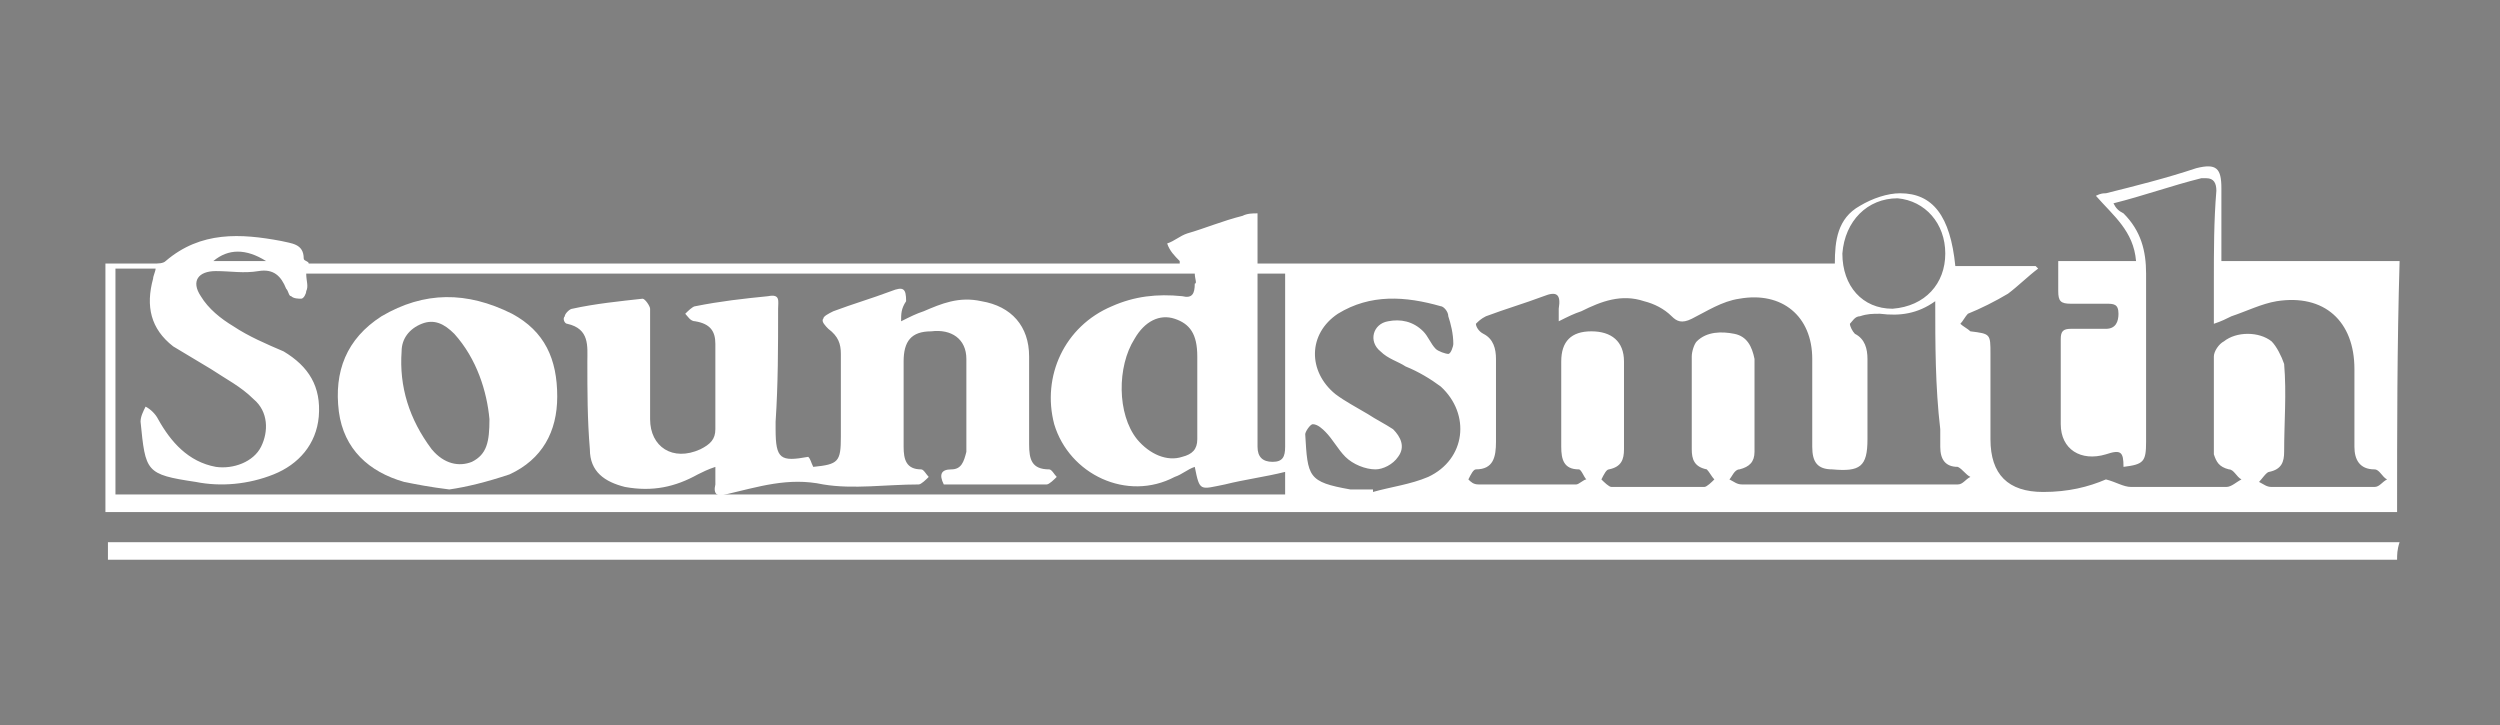 <?xml version="1.0" encoding="utf-8"?>
<!-- Generator: Adobe Illustrator 21.1.0, SVG Export Plug-In . SVG Version: 6.00 Build 0)  -->
<svg version="1.1" id="Calque_1" xmlns="http://www.w3.org/2000/svg" xmlns:xlink="http://www.w3.org/1999/xlink" x="0px" y="0px"
	 viewBox="0 0 99.6 28.9" style="enable-background:new 0 0 99.6 28.9;" xml:space="preserve">
<rect x="0" y="0" width="99.6" height="28.9" fill="#808080" stroke="none"/>
<style type="text/css">
	.st0{stroke:#FFFFFF;stroke-miterlimit:10;}
	.st1{fill:none;stroke:#FFFFFF;stroke-width:0.5;stroke-miterlimit:10;}
	.st2{fill:#FFFFFF;}
</style>
<rect x="-7.1" y="-65.5" class="st0" width="111.7" height="37.3"/>
<line class="st1" x1="74" y1="-19.7" x2="99.7" y2="-19.7"/>
<line class="st1" x1="-7.7" y1="-21.3" x2="18" y2="-21.3"/>
<g>
	<path d="M189-75.9c0-0.5,0-0.8,0-1.3c-0.7,0-1.4,0-2.1,0c-0.4,0-0.9,0-1.3,0c-0.3,0-0.5-0.1-0.5-0.4c0-0.1,0-0.2,0-0.3c0-1,0-1,1-1
		c1.6,0,3.2,0,4.8,0c0.1,0,0.3,0.2,0.3,0.3c0,1.4,0,2.7,0,4.1c0,0.1-0.2,0.3-0.3,0.3c-2.7,0-5.4,0-8.1,0c-0.6,0-1.1-0.4-1.1-1.1
		c-0.1-0.9,0-1.8,0-2.7c0-0.8,0-1.6,0-2.4c0-0.9,0.5-1.4,1.4-1.4c2,0,4.1,0,6.1,0c0.5,0,1.1,0,1.6,0c0.4,0,0.5,0.1,0.4,0.5
		c0,0.1,0,0.2,0,0.3c0,1,0,1-1,1c-1.9,0-3.9,0-5.8,0c-0.4,0-0.6,0.1-0.5,0.5c0,1.1,0,2.1,0,3.2c0,0.4,0.1,0.5,0.5,0.5
		C185.8-75.9,187.4-75.9,189-75.9z"/>
	<path d="M159.3-76.7c0-1.4,0-2.8,0-4.2c0-0.1,0-0.2,0-0.3c-0.1-0.6,0.2-0.7,0.7-0.7c0.5,0,0.9,0,1.5,0c0,0.6,0,1.2,0,1.8
		c0,1.8,0,3.5,0,5.3c0,0.5-0.2,0.6-0.6,0.6c-0.5,0-1,0-1.5,0c-0.2,0-0.5-0.1-0.6-0.3c-1.5-1.6-3-3.2-4.5-4.8c0,0-0.1,0-0.2-0.1
		c0,0.7,0,1.3,0,2c0,0.9,0,1.9,0,2.8c0,0.3-0.1,0.4-0.3,0.4c-0.5,0-1,0-1.5,0c-0.3,0-0.4-0.1-0.4-0.4c0-2.3,0-4.6,0-6.9
		c0-0.3,0.1-0.4,0.4-0.4c0.6,0,1.3,0,1.9,0c0.2,0,0.4,0.2,0.6,0.3c1.5,1.6,2.9,3.1,4.4,4.7C159.2-76.7,159.2-76.7,159.3-76.7z"/>
	<path d="M161.7-81.8c0.8,0,1.5,0,2.2,0c0.2,0,0.4,0.3,0.4,0.4c0.8,1.7,1.6,3.5,2.4,5.3c0.3-0.6,0.5-1.1,0.8-1.6
		c0.6-1.3,1.2-2.5,1.7-3.8c0.1-0.3,0.3-0.4,0.6-0.3c0.6,0,1.3,0,2,0c-0.3,0.8-0.7,1.5-1,2.2c-0.8,1.7-1.6,3.4-2.4,5.1
		c-0.1,0.2-0.3,0.3-0.5,0.3c-0.8,0-1.5,0-2.3,0c-0.2,0-0.4-0.2-0.5-0.3c-1.1-2.3-2.2-4.6-3.3-7C161.8-81.5,161.8-81.6,161.7-81.8z"
		/>
	<path d="M139-74c0-1,0-2,0-3c0-1.4,0-2.8,0-4.2c0-0.3,0.1-0.5,0.5-0.5c0.6,0,1.2,0,1.8,0c0,1.1,0,2.2,0,3.2c0,1.3,0,2.7,0,4
		c0,0.4,0,0.5-0.5,0.5C140.2-74,139.7-74,139-74z"/>
	<path d="M128.2-76.5c0-0.5-0.2-1-0.8-1.2c0.8-0.7,0.8-0.7,0.8-1.8c0-0.2,0-0.3,0-0.5c0-1.1-0.4-1.6-1.6-1.6c-2.5,0-5,0-7.5,0
		c-0.4,0-0.4,0.2-0.4,0.5c0,2,0,4.1,0,6.1c0,0.4,0,0.8,0,1.1c1.1,0,2.1,0,3.1,0c1.6,0,3.2,0,4.9,0c1,0,1.5-0.6,1.6-1.5
		C128.2-75.8,128.2-76.1,128.2-76.5z M120.7-79.4c0-0.2,0-0.5,0.3-0.5c1.6,0,3.3,0,4.9,0c0,0,0,0,0.1,0c0,0.4,0,0.7,0,1.1
		c-1.2,0-2.4,0-3.6,0c-0.5,0-0.9,0-1.4,0C120.5-78.7,120.8-79.1,120.7-79.4z M125.8-75.7c-1.6,0-3.1,0-4.7,0c-0.6,0-0.3-0.5-0.3-0.8
		c-0.1-0.3,0.1-0.4,0.4-0.4c1.3,0,2.6,0,3.9,0c0.3,0,0.6,0,1,0c0,0.3,0.1,0.6,0.1,0.9C126-75.9,125.9-75.7,125.8-75.7z"/>
	<path d="M201.4-80.6c0-0.8-0.5-1.3-1.4-1.3c-1.3,0-2.6,0-3.9,0c0,0,0,0,0,0c-1.2,0-2.4,0-3.6,0c-0.8,0-0.8,0-0.8,0.8
		c0,0.2,0,0.3,0,0.5c-0.1,0.4,0,0.7,0.5,0.5c0.1,0,0.2,0,0.3,0c2,0,4.1,0,6.1,0c0.3,0,0.7-0.1,0.6,0.4c0,0.4,0.2,0.9-0.5,0.9
		c-1.8,0-3.6,0-5.4,0c-0.9,0-1.4,0.4-1.4,1.4c0,0.7,0,1.4,0,2.1c0,0.7,0.6,1.2,1.3,1.2c2.6,0,5.2,0,7.8,0c0.3,0,0.5-0.1,0.5-0.5
		C201.4-76.7,201.4-78.6,201.4-80.6z M199.3-76c-1.2,0-2.3,0-3.4,0c-0.5,0-1,0-1.5,0c-0.3,0-0.4-0.1-0.4-0.4c0-0.2,0-0.3,0-0.5
		c0-0.3,0.1-0.4,0.4-0.4c1.5,0,3.1,0,4.6,0c0.1,0,0.3,0.2,0.3,0.3C199.3-76.6,199.3-76.4,199.3-76z"/>
	<path d="M180.6-75.9c-2,0-4,0-6,0c-0.8,0-0.9,0-0.8-0.9c0-0.1,0.2-0.4,0.4-0.4c2.2,0,4.3,0,6.5,0c0.3,0,0.4-0.1,0.4-0.4
		c0-1,0-2-0.1-3.1c0-0.8-0.5-1.2-1.3-1.2c-1.5,0-3,0-4.5,0c-0.8,0-1.6,0-2.3,0c-0.7,0.1-1.1,0.5-1.1,1.2c0,1.6,0,3.2,0,4.9
		c0,1.1,0.6,1.6,1.6,1.6c1,0,2,0,3.1,0c1.5,0,3.1,0,4.7,0c0-0.5,0-0.9,0-1.4C181.1-75.8,180.9-75.9,180.6-75.9z M173.8-79.8
		c0-0.1,0.2-0.2,0.4-0.2c1.2,0,2.5,0,3.7,0c0.3,0,0.7,0,1.1,0c0,0.4,0,0.8,0,1.2c-1.3,0-2.5,0-3.8,0c-0.2,0-0.4,0-0.6,0
		C173.8-78.8,173.6-79,173.8-79.8z"/>
	<path d="M137.6-77.8c0.8-0.8,0.8-0.9,0.8-2.1c0-0.1,0-0.1,0-0.2c0-1-0.5-1.5-1.6-1.5c-2.5,0-5.1,0-7.6,0c-0.5,0-0.5,0.2-0.5,0.6
		c0,2.2,0,4.3,0,6.5c0,0.2,0,0.4,0,0.6c0.7,0,1.4,0,2.1,0c0-0.9,0-1.7,0-2.5c0-0.4,0.1-0.5,0.5-0.5c0.6,0,1.3,0,1.9,0c1,0,2,0,3,0
		c0,0.2,0,0.4,0,0.6c0,0.7,0,1.4,0,2.1c0,0.1,0.2,0.3,0.3,0.4c0.5,0,1.1,0,1.6,0c0.1,0,0.3-0.2,0.3-0.4c0-0.6,0-1.2,0-1.8
		C138.5-76.9,138.3-77.4,137.6-77.8z M136.2-78.6c-0.5,0-0.9,0-1.4,0c-1.1,0-2.3,0-3.4,0c-0.5,0-0.6-0.2-0.5-0.6c0-0.2,0-0.4,0-0.6
		c1.8,0,3.6,0,5.3,0C136.2-79.5,136.2-79.1,136.2-78.6z"/>
	<path d="M151.3-80.5c0-0.7-0.6-1.3-1.3-1.3c-0.2,0-0.5,0-0.7,0c-2,0-4.1,0-6.1,0c-0.9,0-1.5,0.6-1.5,1.5c0,1.6,0,3.3,0.1,4.9
		c0,0.8,0.5,1.3,1.3,1.3c1.1,0,2.2,0,3.3,0c0,0,0,0,0,0c1.1,0,2.3,0,3.4,0c0.8,0,1.4-0.6,1.4-1.3C151.3-77.1,151.3-78.8,151.3-80.5z
		 M148.8-80c0.3,0,0.4,0.1,0.4,0.4c0,1.1,0,2.2,0,3.3c0,0.4-0.1,0.5-0.5,0.5c-1.4,0-2.8,0-4.3,0c-0.3,0-0.5,0-0.5-0.4
		c0-1.1,0-2.3,0-3.4c0-0.1,0-0.2,0.1-0.3"/>
</g>
<g>
	<polyline points="133.4,-53.5 133.3,-52.8 131.8,-52.8 131.2,-48.4 130.3,-48.4 130.9,-52.8 129.4,-52.8 129.5,-53.5 133.4,-53.5 	
		"/>
	<path d="M140.1-48.5l-0.9,0l-0.5-1.1c-0.2-0.3-0.3-0.5-0.3-0.6c-0.1-0.1-0.1-0.2-0.2-0.2c-0.1-0.1-0.1-0.1-0.2-0.1
		c-0.1,0-0.2,0-0.3,0l-0.3,0l-0.3,2.2l-0.9,0l0.7-5.1l1.3,0c0.3,0,0.6,0,0.8,0.1c0.2,0.1,0.4,0.2,0.5,0.3c0.1,0.1,0.2,0.3,0.3,0.4
		c0.1,0.2,0.1,0.3,0.1,0.5c0,0.3-0.1,0.6-0.3,0.8c-0.2,0.2-0.5,0.4-0.8,0.5l0,0c0.1,0.1,0.2,0.1,0.3,0.2c0.1,0.1,0.1,0.2,0.2,0.3
		L140.1-48.5 M139-52.1c0-0.2-0.1-0.4-0.2-0.5c-0.2-0.1-0.4-0.2-0.7-0.2l-0.5,0l-0.2,1.5l0.4,0c0.2,0,0.4,0,0.6-0.1
		c0.2-0.1,0.3-0.2,0.4-0.3C139-51.8,139-52,139-52.1z"/>
	<path d="M147.1-48.5l-0.8,0l-0.2-1.4l-1.6,0l-0.6,1.4l-0.9,0l2.3-5.1l0.9,0L147.1-48.5 M146-50.5l-0.3-2.2l0,0l-0.9,2.2L146-50.5z"
		/>
	<polyline points="155.7,-53.6 155,-48.5 154.3,-48.5 152,-52.1 152,-52.1 151.5,-48.5 150.7,-48.5 151.4,-53.6 152,-53.6 
		154.4,-50 154.4,-50 154.9,-53.6 155.7,-53.6 	"/>
	<path d="M162.2-52.6c-0.2-0.1-0.3-0.2-0.5-0.3c-0.2-0.1-0.4-0.1-0.5-0.1c-0.2,0-0.4,0.1-0.6,0.2c-0.1,0.1-0.2,0.3-0.2,0.5
		c0,0.1,0,0.2,0.1,0.3c0,0.1,0.1,0.2,0.2,0.2c0.1,0.1,0.2,0.2,0.4,0.3c0.1,0.1,0.3,0.2,0.4,0.3c0.1,0.1,0.2,0.2,0.3,0.3
		c0.1,0.1,0.2,0.3,0.3,0.4c0.1,0.1,0.1,0.3,0.1,0.5c0,0.3-0.1,0.5-0.2,0.7c-0.1,0.2-0.3,0.4-0.6,0.5c-0.2,0.1-0.5,0.2-0.8,0.2
		c-0.5,0-1-0.1-1.5-0.4l0.1-0.8c0.2,0.2,0.5,0.3,0.7,0.4c0.2,0.1,0.4,0.1,0.6,0.1c0.1,0,0.3,0,0.4-0.1c0.1,0,0.2-0.1,0.3-0.2
		c0.1-0.1,0.1-0.2,0.1-0.3c0-0.1,0-0.2-0.1-0.3c0-0.1-0.1-0.2-0.2-0.2c-0.1-0.1-0.2-0.1-0.3-0.2c-0.1-0.1-0.2-0.1-0.3-0.2
		c-0.3-0.2-0.5-0.4-0.6-0.5c-0.1-0.1-0.2-0.3-0.3-0.4c-0.1-0.2-0.1-0.3-0.1-0.5c0-0.3,0.1-0.5,0.2-0.7c0.1-0.2,0.4-0.4,0.6-0.5
		c0.3-0.1,0.6-0.2,0.9-0.2c0.2,0,0.4,0,0.6,0.1c0.2,0.1,0.4,0.1,0.6,0.2L162.2-52.6"/>
	<path d="M169.5-52.2c0,0.3-0.1,0.6-0.2,0.8c-0.1,0.2-0.3,0.4-0.6,0.6c-0.3,0.1-0.6,0.2-0.9,0.2l-0.7,0l-0.3,2l-0.9,0l0.7-5.1l1.2,0
		c0.2,0,0.4,0,0.6,0.1c0.2,0.1,0.4,0.1,0.5,0.2c0.2,0.1,0.3,0.3,0.4,0.5C169.5-52.7,169.5-52.4,169.5-52.2 M168.6-52.2
		c0-0.2,0-0.3-0.1-0.4c-0.1-0.1-0.2-0.2-0.3-0.3c-0.1-0.1-0.3-0.1-0.5-0.1l-0.3,0l-0.2,1.7l0.5,0c0.2,0,0.4,0,0.5-0.1
		c0.1-0.1,0.3-0.2,0.3-0.3C168.6-51.8,168.6-52,168.6-52.2z"/>
	<path d="M176-48.6l-0.8,0l-0.2-1.4l-1.6,0l-0.6,1.4l-0.9,0l2.3-5.1l0.9,0L176-48.6 M174.8-50.6l-0.3-2.2l0,0l-0.9,2.2L174.8-50.6z"
		/>
	<path d="M183.5-48.6l-0.9,0l-0.5-1.1c-0.2-0.3-0.3-0.5-0.3-0.6c-0.1-0.1-0.1-0.2-0.2-0.2c-0.1-0.1-0.1-0.1-0.2-0.1
		c-0.1,0-0.2,0-0.3,0l-0.3,0l-0.3,2.2l-0.9,0l0.7-5.1l1.3,0c0.3,0,0.6,0,0.8,0.1c0.2,0.1,0.4,0.2,0.5,0.3s0.2,0.3,0.3,0.4
		c0.1,0.2,0.1,0.3,0.1,0.5c0,0.3-0.1,0.6-0.3,0.8c-0.2,0.2-0.5,0.4-0.8,0.5l0,0c0.1,0.1,0.2,0.1,0.3,0.2c0.1,0.1,0.1,0.2,0.2,0.3
		L183.5-48.6 M182.4-52.3c0-0.2-0.1-0.4-0.2-0.5c-0.2-0.1-0.4-0.2-0.7-0.2l-0.5,0l-0.2,1.5l0.4,0c0.2,0,0.4,0,0.6-0.1
		c0.2-0.1,0.3-0.2,0.4-0.3C182.3-52,182.4-52.1,182.4-52.3z"/>
	<polyline points="190.6,-53.7 190.5,-53 188.5,-53 188.3,-51.6 190.1,-51.6 190,-50.9 188.2,-50.9 188,-49.4 190.5,-49.4 
		190.4,-48.7 187,-48.6 187.7,-53.7 190.6,-53.7 	"/>
	<polyline points="199,-53.8 198.3,-48.7 197.7,-48.7 195.3,-52.3 195.3,-52.3 194.8,-48.7 194,-48.7 194.7,-53.8 195.4,-53.8 
		197.7,-50.2 197.7,-50.2 198.2,-53.8 199,-53.8 	"/>
	<polyline points="206.2,-53.8 206.1,-53.1 204.6,-53.1 204,-48.7 203.1,-48.7 203.7,-53.1 202.2,-53.1 202.3,-53.8 206.2,-53.8 	
		"/>
</g>
<g>
	<path d="M-91.3-60.9l4.8,0l0.1,1.9l-0.3,0c-0.1-0.6-0.3-1.1-0.5-1.3c-0.3-0.2-0.6-0.3-1.1-0.3l-0.9,0c-0.1,0-0.2,0-0.2,0.1
		c0,0-0.1,0.1-0.1,0.2l0,1.9l0.5,0c0.3,0,0.5-0.1,0.7-0.3c0.2-0.2,0.3-0.4,0.3-0.8l0.3,0l0,2.4l-0.3,0c0-0.4-0.1-0.7-0.3-0.9
		c-0.2-0.2-0.4-0.3-0.7-0.3l-0.5,0l0,2.1c0,0.1,0,0.2,0.1,0.3c0.1,0,0.2,0.1,0.3,0.1l0.6,0l0,0.3l-2.8,0l0-0.3l0.6,0
		c0.1,0,0.2,0,0.3-0.1c0.1,0,0.1-0.1,0.1-0.2l0-4.3c0-0.1,0-0.2-0.1-0.2c-0.1,0-0.2-0.1-0.3-0.1l-0.6,0L-91.3-60.9z"/>
	<path d="M-86.1-60.9l3.1,0c0.6,0,1.1,0.1,1.4,0.4c0.3,0.2,0.5,0.6,0.5,1c0,0.2-0.1,0.4-0.2,0.6c-0.1,0.2-0.3,0.3-0.6,0.4
		c-0.2,0.1-0.6,0.2-1.1,0.2c0.4,0.1,0.6,0.2,0.8,0.3c0.1,0.1,0.3,0.2,0.3,0.4c0.1,0.1,0.2,0.4,0.3,0.9c0.1,0.3,0.2,0.5,0.3,0.7
		c0.1,0.1,0.1,0.1,0.2,0.1c0.1,0,0.2-0.1,0.2-0.2c0.1-0.1,0.1-0.3,0.1-0.6l0.3,0c-0.1,0.8-0.4,1.2-1,1.2c-0.2,0-0.4,0-0.5-0.1
		c-0.1-0.1-0.2-0.2-0.3-0.4c-0.1-0.1-0.1-0.5-0.2-1c0-0.3-0.1-0.6-0.2-0.7c-0.1-0.1-0.2-0.2-0.4-0.3c-0.2-0.1-0.4-0.1-0.7-0.1
		l-0.5,0l0,2.1c0,0.1,0,0.2,0.1,0.2c0.1,0,0.2,0.1,0.3,0.1l0.6,0l0,0.3l-2.7,0l0-0.3l0.6,0c0.1,0,0.2,0,0.3-0.1
		c0.1,0,0.1-0.1,0.1-0.2l0-4.3c0-0.1,0-0.2-0.1-0.2c-0.1,0-0.2-0.1-0.3-0.1l-0.6,0L-86.1-60.9z M-84.3-58.4l0.7,0
		c0.5,0,0.8-0.1,1.1-0.2c0.3-0.2,0.4-0.4,0.4-0.9c0-0.3-0.1-0.5-0.2-0.7c-0.1-0.2-0.2-0.3-0.4-0.3c-0.2-0.1-0.5-0.1-1-0.1
		c-0.3,0-0.5,0-0.6,0.1c-0.1,0-0.1,0.1-0.1,0.2L-84.3-58.4z"/>
	<path d="M-77.5-61l0.3,0l2.1,4.9c0.1,0.2,0.3,0.3,0.5,0.3l0.2,0l0,0.3l-2.4,0l0-0.3l0.2,0c0.2,0,0.4,0,0.5-0.1
		c0.1,0,0.1-0.1,0.1-0.2c0,0,0-0.1,0-0.1l-0.5-1.1l-2.3,0l-0.3,0.7c-0.1,0.2-0.1,0.3-0.1,0.4c0,0.1,0.1,0.2,0.2,0.3
		c0.1,0.1,0.3,0.1,0.5,0.1l0.2,0l0,0.3l-2.1,0l0-0.3c0.2,0,0.4,0,0.5-0.1c0.1-0.1,0.3-0.3,0.4-0.5L-77.5-61z M-77.7-60l-1.1,2.4
		l2.1,0L-77.7-60z"/>
	<path d="M-74.2-60.9l1.4,0l3.6,4.2l0-3.1c0-0.3-0.1-0.5-0.2-0.7c-0.1-0.1-0.4-0.2-0.6-0.2l0-0.3l2.1,0l0,0.3c-0.2,0-0.4,0-0.5,0.1
		c-0.1,0.1-0.2,0.2-0.3,0.3c-0.1,0.1-0.1,0.3-0.1,0.5l0,4.3l-0.4,0l-3.7-4.4l0,3.2c0,0.3,0.1,0.5,0.2,0.7c0.2,0.1,0.4,0.2,0.8,0.2
		l0,0.3l-2.3,0l0-0.3c0.3,0,0.5-0.1,0.7-0.3c0.2-0.2,0.2-0.4,0.2-0.6l0-3.6l-0.1-0.1c-0.1-0.1-0.2-0.2-0.3-0.2
		c-0.1,0-0.2-0.1-0.3-0.1l-0.3,0L-74.2-60.9z"/>
	<path d="M-63.1-60.4l0.3-0.5l0.3,0l0.1,2.2l-0.3,0c-0.2-0.6-0.4-1.1-0.7-1.3c-0.3-0.4-0.7-0.5-1.2-0.5c-0.5,0-0.9,0.2-1.2,0.6
		c-0.3,0.4-0.5,1.1-0.5,2c0,0.8,0.2,1.4,0.5,1.8c0.3,0.4,0.7,0.5,1.3,0.5c0.5,0,0.9-0.1,1.2-0.4c0.3-0.3,0.5-0.7,0.6-1.3l0.3,0
		c-0.1,0.6-0.3,1.1-0.7,1.5c-0.4,0.3-0.9,0.5-1.5,0.5c-0.5,0-0.9-0.1-1.4-0.3c-0.4-0.2-0.7-0.6-1-1c-0.2-0.4-0.4-0.9-0.4-1.4
		c0-0.5,0.1-1,0.4-1.5c0.3-0.5,0.6-0.8,1-1.1c0.4-0.2,0.8-0.4,1.3-0.4c0.3,0,0.5,0,0.7,0.1C-63.6-60.8-63.4-60.6-63.1-60.4z"/>
	<path d="M-58.8-61c0.5,0,1,0.1,1.4,0.4c0.4,0.2,0.8,0.6,1,1c0.2,0.4,0.4,0.9,0.4,1.4c0,0.5-0.1,1-0.4,1.5c-0.2,0.4-0.6,0.8-1,1
		c-0.4,0.2-0.9,0.4-1.4,0.4c-0.5,0-0.9-0.1-1.3-0.4c-0.4-0.2-0.7-0.6-1-1c-0.3-0.4-0.4-0.9-0.4-1.5c0-0.5,0.1-1,0.4-1.4
		c0.2-0.4,0.6-0.8,1-1C-59.7-60.9-59.2-61-58.8-61z M-58.7-60.7c-0.5,0-0.9,0.2-1.3,0.6c-0.3,0.4-0.5,1-0.5,1.9c0,1,0.2,1.6,0.5,2
		c0.3,0.4,0.7,0.6,1.2,0.6c0.3,0,0.6-0.1,0.9-0.3c0.3-0.2,0.5-0.4,0.6-0.8c0.2-0.4,0.2-0.8,0.2-1.4c0-0.6-0.1-1.1-0.2-1.5
		c-0.1-0.4-0.3-0.6-0.6-0.8C-58.1-60.6-58.4-60.7-58.7-60.7z"/>
	<path d="M-49.5-60.4l0.4-0.5l0.3,0l0,2l-0.3,0c-0.2-0.6-0.4-1-0.7-1.3c-0.3-0.3-0.7-0.4-1.1-0.4c-0.4,0-0.6,0.1-0.9,0.3
		c-0.2,0.2-0.3,0.4-0.3,0.7c0,0.2,0,0.3,0.1,0.5c0.1,0.1,0.2,0.2,0.4,0.3c0.2,0.1,0.5,0.2,1,0.3c0.7,0.1,1.1,0.3,1.4,0.4
		c0.3,0.1,0.5,0.3,0.6,0.5c0.1,0.2,0.2,0.4,0.2,0.7c0,0.5-0.2,0.9-0.5,1.2c-0.4,0.3-0.8,0.5-1.4,0.5c-0.6,0-1.1-0.2-1.6-0.5
		l-0.5,0.5l-0.3,0l0-2.1l0.3,0c0.1,0.6,0.4,1,0.7,1.4c0.4,0.3,0.8,0.5,1.3,0.5c0.4,0,0.7-0.1,1-0.3c0.2-0.2,0.4-0.5,0.4-0.8
		c0-0.2,0-0.3-0.1-0.5c-0.1-0.1-0.2-0.2-0.4-0.3c-0.2-0.1-0.6-0.2-1.2-0.3c-0.7-0.1-1.1-0.3-1.3-0.5c-0.3-0.2-0.5-0.6-0.5-1.1
		c0-0.5,0.2-0.9,0.5-1.2c0.3-0.3,0.8-0.5,1.3-0.5c0.2,0,0.5,0,0.7,0.1C-50-60.8-49.7-60.6-49.5-60.4z"/>
	<path d="M-47.6-60.9l4.7,0l0.1,1.8l-0.3,0c-0.1-0.6-0.3-1-0.5-1.2c-0.2-0.2-0.5-0.3-0.9-0.3l-1.2,0c-0.1,0-0.2,0-0.2,0.1
		c0,0-0.1,0.1-0.1,0.2l0,1.9l0.5,0c0.3,0,0.5-0.1,0.7-0.3c0.2-0.2,0.3-0.4,0.3-0.8l0.3,0l0,2.5l-0.3,0c0-0.4-0.1-0.7-0.3-0.9
		c-0.2-0.2-0.4-0.3-0.7-0.3l-0.5,0l0,2.1c0,0.1,0,0.1,0.1,0.2c0.1,0,0.2,0.1,0.3,0.1l0.9,0c1,0,1.6-0.6,1.7-1.7l0.3,0l-0.1,2l-4.9,0
		l0-0.3l0.4,0c0.2,0,0.3,0,0.3-0.1c0.1-0.1,0.1-0.1,0.1-0.2l0-4.3c0-0.1,0-0.2-0.1-0.2c-0.1,0-0.1-0.1-0.3-0.1l-0.5,0L-47.6-60.9z"
		/>
	<path d="M-42-60.8l3.1,0c0.6,0,1.1,0.1,1.4,0.4c0.3,0.2,0.5,0.6,0.5,1c0,0.2-0.1,0.4-0.2,0.6c-0.1,0.2-0.3,0.3-0.6,0.4
		c-0.2,0.1-0.6,0.2-1.1,0.2c0.4,0.1,0.6,0.2,0.8,0.3c0.1,0.1,0.3,0.2,0.3,0.4c0.1,0.1,0.2,0.4,0.3,0.9c0.1,0.3,0.2,0.5,0.3,0.7
		c0.1,0.1,0.1,0.1,0.2,0.1c0.1,0,0.2-0.1,0.2-0.2c0.1-0.1,0.1-0.3,0.1-0.6l0.3,0c-0.1,0.8-0.4,1.2-1,1.2c-0.2,0-0.4,0-0.5-0.1
		c-0.1-0.1-0.3-0.2-0.3-0.4c-0.1-0.1-0.1-0.5-0.2-1c0-0.3-0.1-0.6-0.2-0.7c-0.1-0.1-0.2-0.2-0.4-0.3c-0.2-0.1-0.4-0.1-0.7-0.1
		l-0.5,0l0,2.1c0,0.1,0,0.2,0.1,0.2c0.1,0,0.2,0.1,0.3,0.1l0.6,0l0,0.3l-2.7,0l0-0.3l0.6,0c0.1,0,0.2,0,0.3-0.1
		c0.1,0,0.1-0.1,0.1-0.2l0-4.3c0-0.1,0-0.2-0.1-0.2c-0.1,0-0.2-0.1-0.3-0.1l-0.6,0L-42-60.8z M-40.2-58.4l0.7,0
		c0.5,0,0.8-0.1,1.1-0.2c0.3-0.2,0.4-0.4,0.4-0.9c0-0.3,0-0.5-0.1-0.7c-0.1-0.2-0.2-0.3-0.4-0.3c-0.2-0.1-0.5-0.1-1-0.1
		c-0.3,0-0.5,0-0.6,0.1c-0.1,0-0.1,0.1-0.1,0.2L-40.2-58.4z"/>
	<path d="M-35.9-60.8l3.1,0c0.6,0,1.1,0.1,1.4,0.4c0.3,0.2,0.5,0.5,0.5,0.9c0,0.3-0.1,0.6-0.3,0.8c-0.2,0.2-0.6,0.4-1,0.5
		c0.6,0.1,1,0.3,1.3,0.5c0.3,0.2,0.4,0.5,0.4,0.9c0,0.3-0.1,0.5-0.2,0.7c-0.2,0.2-0.4,0.4-0.8,0.5c-0.4,0.1-0.8,0.2-1.3,0.2l-3,0
		l0-0.3l0.5,0c0.1,0,0.3,0,0.3-0.1c0.1,0,0.1-0.1,0.1-0.1l0-4.3c0-0.1,0-0.2-0.1-0.2c-0.1-0.1-0.2-0.1-0.3-0.1l-0.5,0L-35.9-60.8z
		 M-34.2-58.4l1.1,0c0.3,0,0.6-0.1,0.8-0.3c0.2-0.2,0.3-0.5,0.3-0.9c0-0.3,0-0.5-0.1-0.6c-0.1-0.1-0.2-0.3-0.4-0.3
		c-0.2-0.1-0.5-0.1-1-0.1c-0.3,0-0.5,0-0.6,0.1c-0.1,0-0.1,0.1-0.1,0.2L-34.2-58.4z M-34.2-58.1l0,2.1c0,0.1,0,0.2,0.1,0.2
		c0.1,0,0.2,0.1,0.3,0.1l0.7,0c0.5,0,0.8-0.1,1-0.3c0.2-0.2,0.3-0.5,0.3-0.9c0-0.4-0.1-0.7-0.4-0.9c-0.2-0.2-0.6-0.3-1-0.3
		L-34.2-58.1z"/>
	<path d="M-30.1-60.8l2.7,0l0,0.3l-0.7,0c-0.1,0-0.2,0-0.2,0.1c0,0.1-0.1,0.1-0.1,0.2l0,4.2c0,0.1,0,0.2,0.1,0.2
		c0.1,0,0.2,0.1,0.4,0.1l0.8,0c0.4,0,0.8-0.1,1.1-0.4c0.3-0.3,0.5-0.7,0.6-1.4l0.3,0l-0.1,2.1l-4.9,0l0-0.3l0.5,0
		c0.2,0,0.3,0,0.3-0.1c0.1-0.1,0.1-0.1,0.1-0.3l0-4.2c0-0.1,0-0.2-0.1-0.2c-0.1,0-0.1-0.1-0.2-0.1l-0.6,0L-30.1-60.8z"/>
	<path d="M-24.6-60.8l2.7,0l0,0.3l-0.5,0c-0.2,0-0.3,0-0.4,0.1c-0.1,0-0.1,0.1-0.1,0.3l0,4.1c0,0.2,0,0.3,0.1,0.3
		c0.1,0.1,0.2,0.1,0.3,0.1l0.5,0l0,0.3l-2.7,0l0-0.3l0.5,0c0.2,0,0.3,0,0.4-0.1c0.1,0,0.1-0.2,0.1-0.3l0-4.1c0-0.2,0-0.3-0.1-0.3
		c-0.1-0.1-0.2-0.1-0.4-0.1l-0.5,0L-24.6-60.8z"/>
	<path d="M-21.3-60.8l1.4,0l3.6,4.2l0-3.1c0-0.3-0.1-0.5-0.2-0.7c-0.1-0.1-0.4-0.2-0.6-0.2l0-0.3l2.1,0l0,0.3c-0.2,0-0.4,0-0.5,0.1
		c-0.1,0.1-0.2,0.2-0.3,0.3c-0.1,0.1-0.1,0.3-0.1,0.5l0,4.3l-0.4,0l-3.7-4.4l0,3.2c0,0.3,0.1,0.5,0.2,0.7c0.2,0.1,0.4,0.2,0.8,0.2
		l0,0.3l-2.3,0l0-0.3c0.3,0,0.5-0.1,0.7-0.3c0.2-0.2,0.2-0.4,0.2-0.6l0-3.6l-0.1-0.1c-0.1-0.1-0.2-0.2-0.3-0.2
		c-0.1,0-0.2-0.1-0.3-0.1l-0.3,0L-21.3-60.8z"/>
</g>
<g>
	<path d="M-60-96c0.3-0.1,0.4-0.3,0.5-0.5c1.9-2.4,5.2-2.2,6.7,0.4c0.3,0.5,0.4,0.2,0.6-0.1c0.7-1,1.7-1.8,3-1.9
		c2.5-0.3,4.3,0.7,4.6,3.5c0.2,2.7,0,5.3,0.1,8c0,0.4-0.2,0.6-0.6,0.6c-0.2,0-0.4,0-0.5,0c-0.6,0.1-0.8-0.2-0.8-0.8
		c0-2.4,0.1-4.8-0.1-7.2c-0.1-1.6-0.9-2.6-2.2-2.8c-2-0.3-3.5,1-3.5,3.3c0,2.2,0,4.5,0,6.7c0,0.8,0,0.8-0.8,0.8c-1,0-1.1,0-1.1-0.8
		c0-2.1,0-4.2,0-6.3c0-0.6,0-1.3-0.2-1.9c-0.3-1.2-1.1-1.8-2.2-1.9c-1.6-0.1-2.6,0.4-3.1,1.6c-0.2,0.5-0.3,1.1-0.3,1.7
		c0,2.3,0,4.6,0,6.9c0,0.6-0.2,0.8-0.8,0.8c-1.1,0-1.1,0-1.1-0.8c0-3.5,0-7.1,0-10.6c0-0.6,0.2-0.8,0.8-0.8c0.2,0,0.4,0,0.7,0
		c0.4,0,0.5,0.2,0.5,0.5C-60-97.1-60-96.6-60-96z"/>
	<path d="M-65.8-91c0,2,0,4,0,6c0,0.9-0.2,1.9-0.5,2.7c-0.5,1.3-1.5,2.2-2.9,2.6c-0.3,0.1-0.5,0.1-0.8,0.1c-0.2,0-0.3-0.2-0.3-0.3
		c0-0.2,0.1-0.2,0.3-0.2c0.8-0.1,1.2-0.6,1.5-1.3c0.6-1.1,0.7-2.3,0.8-3.6c0-4.1,0-8.2,0-12.2c0-0.3-0.1-0.7,0.2-0.8
		c0.5-0.1,1-0.2,1.5,0c0.3,0.1,0.2,0.4,0.2,0.7C-65.8-95.2-65.8-93.1-65.8-91z"/>
	<path d="M-31.9-88.2c0.2,0.7-0.1,1.1-0.6,1.4c-2.7,1.4-6.5,0.9-8.2-1.3c-1.5-1.9-1.7-4.2-0.9-6.4c0.8-2.2,2.6-3.2,4.8-3.5
		c1.5-0.2,3-0.1,4.4,0.5c0.6,0.2,0.8,0.5,0.4,1c-0.1,0.1-0.1,0.3-0.2,0.4c-0.1,0.3-0.2,0.4-0.5,0.1c-2-2.4-5.9-1.7-6.9,1.6
		c-0.5,1.6-0.5,3.3,0.2,4.8c1.2,2.8,4.3,3.6,6.8,1.8C-32.4-87.8-32.2-88-31.9-88.2z"/>
	<path d="M-28.8-90.8c-0.7,0-1.2-0.5-1.2-1.2c0-0.7,0.6-1.2,1.2-1.2c0.6,0,1.2,0.6,1.2,1.2C-27.5-91.4-28.1-90.8-28.8-90.8z"/>
	<path d="M-73.4-90.8c-0.7,0-1.2-0.5-1.2-1.2c0-0.7,0.5-1.3,1.2-1.3c0.7,0,1.2,0.6,1.2,1.3C-72.2-91.4-72.7-90.8-73.4-90.8z"/>
	<path d="M-32.1-79.6c-0.7,0.6-1.6,0.6-2.3,0.1c-0.6-0.5-0.8-1.7-0.4-2.4c0.4-0.7,1.2-1,2-0.7c0.5,0.2,1,0.8,1,1.4
		c0,0.3-0.2,0.3-0.4,0.3c-0.6,0-1.1,0-1.7,0c-0.4,0-0.5,0.2-0.4,0.6c0.2,0.8,0.9,1.2,1.7,1C-32.5-79.4-32.3-79.6-32.1-79.6z
		 M-33.4-81.1c0.3-0.1,0.8,0.2,0.9-0.2c0.1-0.3,0-0.7-0.4-1c-0.3-0.3-0.7-0.3-1.1,0c-0.3,0.2-0.6,0.6-0.5,1c0.1,0.4,0.6,0.1,0.9,0.2
		C-33.5-81.1-33.4-81.1-33.4-81.1z"/>
	<path d="M-40.3-79.5c-0.7,0.6-1.7,0.6-2.3,0.1c-0.6-0.5-0.8-1.7-0.3-2.5c0.4-0.6,1.2-0.9,1.9-0.6c0.3,0.1,0.5,0.3,0.7,0.6
		c0.2,0.3,0.3,0.6,0.2,0.9c-0.1,0.3-0.5,0.1-0.8,0.1c-0.4,0-0.9,0-1.3,0c-0.5,0-0.5,0.2-0.4,0.6c0.2,0.8,1,1.2,1.8,0.9
		C-40.7-79.5-40.6-79.6-40.3-79.5z M-41.6-81.1c0.3-0.1,0.7,0.2,0.9-0.2c0.1-0.3,0-0.6-0.2-0.9c-0.3-0.3-0.7-0.4-1.1-0.2
		c-0.4,0.2-0.7,0.6-0.6,1.1c0.1,0.4,0.6,0.1,0.8,0.2C-41.7-81.1-41.7-81.1-41.6-81.1z"/>
	<path d="M-47-82c0-0.7,0-1.4,0-2.2c0-0.2-0.1-0.5,0.3-0.5c0.3,0,0.2,0.3,0.2,0.4c0,1.5,0,3,0,4.5c0,0.2,0.1,0.4-0.2,0.4
		c-0.3,0-0.3-0.2-0.3-0.4C-47-80.4-47-81.2-47-82C-47-82-47-82-47-82z"/>
	<path d="M-54.6-81.9c0,0.8,0,1.5,0,2.3c0,0.2,0.1,0.4-0.3,0.4c-0.3,0-0.2-0.2-0.2-0.4c0-1.5,0-3.1,0-4.6c0-0.2,0-0.4,0.2-0.4
		c0.3,0,0.2,0.3,0.2,0.4C-54.6-83.4-54.6-82.7-54.6-81.9z"/>
	<path d="M-48-82.5c-0.3,0.1-0.7,0.1-0.6,0.5c0.2,0.9-0.5,2,0.5,2.8c-0.6,0.2-1,0-1-0.7c0-0.7,0.1-1.4,0-2c-0.1-0.4-0.1-0.8,0-1.2
		c0.1-0.2,0.1-0.3,0.3-0.3c0.3,0,0.2,0.2,0.2,0.4C-48.7-82.6-48.4-82.5-48-82.5z"/>
	<path d="M-51.1-79.7c-0.2,0.7-0.7,0.7-1.2,0.7c-0.5,0-0.9-0.3-0.9-0.9c-0.1-0.8,0-1.5,0-2.3c0-0.2,0-0.3,0.2-0.3
		c0.2,0,0.2,0.2,0.2,0.3c0,0.6,0,1.2,0,1.8c0,0.4,0.1,0.8,0.5,1C-51.8-79.3-51.4-79.4-51.1-79.7L-51.1-79.7z"/>
	<path d="M-38.6-82.1c0.3-0.2,0.4-0.4,0.7-0.5c0.1,0,0.3-0.1,0.4,0.1c0,0.1,0,0.4-0.3,0.4c-0.7,0-0.9,0.5-0.9,1.1c0,0.5,0,1,0,1.4
		c0,0.2,0.1,0.4-0.2,0.4c-0.3,0-0.3-0.3-0.3-0.4c0-0.8,0-1.6,0-2.4c0-0.2-0.1-0.4,0.2-0.5C-38.6-82.6-38.7-82.3-38.6-82.1z"/>
	<path d="M-46.1-82.3c0.4-0.4,0.8-0.4,1.2-0.3c0.5,0.1,0.7,0.5,0.7,0.9c0.1,0.7,0,1.5,0,2.2c0,0.2,0,0.3-0.3,0.3
		c-0.2,0-0.2-0.2-0.2-0.3c0-0.5,0-1,0-1.5C-44.7-82.1-45-82.4-46.1-82.3z"/>
	<path d="M-51-79.7c0.3-0.8,0.1-1.6,0.2-2.3c0-0.2-0.1-0.5,0.3-0.5c0.3,0,0.2,0.3,0.2,0.5c0,0.7,0,1.4,0,2.2c0,0.2,0.2,0.6-0.2,0.7
		C-51-79.1-50.8-79.6-51-79.7C-51.1-79.7-51-79.7-51-79.7z"/>
	<path d="M-36-80.8c0,0.4,0,0.9,0,1.3c0,0.2,0,0.3-0.2,0.3c-0.2,0-0.3-0.1-0.3-0.3c0-0.9,0-1.8,0-2.7c0-0.2,0-0.3,0.3-0.3
		c0.3,0,0.3,0.2,0.3,0.4C-36-81.7-36-81.3-36-80.8z"/>
	<path d="M-36-84c0,0.2-0.1,0.3-0.3,0.3c-0.2,0-0.3-0.1-0.3-0.3c0-0.2,0.1-0.3,0.3-0.3C-36.1-84.2-36-84.1-36-84z"/>
</g>
<g>
	<path class="st2" d="M95.5,20.4c-0.3,0-0.6,0-0.9,0c-29.9,0-59.7,0-89.6,0c-0.3,0-0.5,0-0.8,0c0-3.3,0-6.5,0-9.9c0.6,0,1.3,0,1.9,0
		c0.2,0,0.4,0,0.5-0.1C8,9.2,9.6,9.3,11.2,9.6c0.4,0.1,0.9,0.1,0.9,0.7c0,0.1,0.2,0.1,0.2,0.2c0.1,0,0.3,0,0.4,0
		c11.3,0,22.6,0,33.8,0c0.2,0,0.3,0,0.5,0c0-0.1,0-0.1,0-0.1c-0.2-0.2-0.4-0.4-0.5-0.7c0.3-0.1,0.5-0.3,0.8-0.4
		c0.7-0.2,1.4-0.5,2.2-0.7c0.2-0.1,0.4-0.1,0.6-0.1c0,0.7,0,1.3,0,2c7.7,0,15.3,0,23,0c0-0.9,0.1-1.8,1-2.3c0.5-0.3,1.1-0.5,1.6-0.5
		c1.3,0,2,0.9,2.2,2.9c0.5,0,1,0,1.6,0c0.5,0,1.1,0,1.6,0c0,0,0.1,0.1,0.1,0.1c-0.4,0.3-0.8,0.7-1.2,1c-0.5,0.3-1.1,0.6-1.6,0.8
		c-0.1,0.1-0.2,0.3-0.3,0.4c0.1,0.1,0.3,0.2,0.4,0.3c0.8,0.1,0.8,0.1,0.8,0.9c0,1.1,0,2.2,0,3.4c0,1.4,0.7,2.1,2.1,2.1
		c1,0,1.8-0.2,2.5-0.5c0.4,0.1,0.7,0.3,1,0.3c1.3,0,2.5,0,3.8,0c0.2,0,0.4-0.2,0.6-0.3c-0.2-0.1-0.3-0.4-0.5-0.4
		c-0.4-0.1-0.5-0.3-0.6-0.6c0-1.3,0-2.6,0-3.9c0-0.2,0.2-0.5,0.4-0.6c0.5-0.4,1.4-0.4,1.9,0c0.2,0.2,0.4,0.6,0.5,0.9
		c0.1,1.2,0,2.3,0,3.5c0,0.4-0.1,0.7-0.6,0.8c-0.1,0-0.3,0.3-0.4,0.4c0.2,0.1,0.3,0.2,0.5,0.2c1.4,0,2.7,0,4.1,0
		c0.2,0,0.3-0.2,0.5-0.3c-0.2-0.1-0.3-0.4-0.5-0.4c-0.6,0-0.8-0.4-0.8-0.9c0-1,0-2.1,0-3.1c0-1.9-1.2-3-3.1-2.7
		c-0.6,0.1-1.2,0.4-1.8,0.6c-0.2,0.1-0.4,0.2-0.7,0.3c0-0.6,0-1.1,0-1.7c0-1.2,0-2.4,0.1-3.6c0-0.3-0.1-0.5-0.4-0.5
		c-0.1,0-0.1,0-0.2,0c-1.2,0.3-2.3,0.7-3.5,1c0.1,0.2,0.2,0.3,0.4,0.4c0.7,0.7,0.9,1.5,0.9,2.4c0,2.2,0,4.5,0,6.7
		c0,0.8-0.1,0.9-0.9,1c0-0.6-0.1-0.7-0.7-0.5c-1,0.3-1.8-0.2-1.8-1.2c0-1.1,0-2.2,0-3.4c0-0.3,0.1-0.4,0.4-0.4c0.5,0,1,0,1.4,0
		c0.4,0,0.5-0.3,0.5-0.6c0-0.4-0.2-0.4-0.5-0.4c-0.5,0-0.9,0-1.4,0c-0.4,0-0.5-0.1-0.5-0.5c0-0.4,0-0.8,0-1.2c1,0,2,0,3.1,0
		c-0.1-1.2-0.9-1.8-1.6-2.6c0.2-0.1,0.3-0.1,0.4-0.1c1.2-0.3,2.4-0.6,3.6-1c0.8-0.2,1,0,1,0.8c0,0.9,0,1.9,0,2.9c2.4,0,4.7,0,7.1,0
		C95.5,13.8,95.5,17.1,95.5,20.4z M47.6,10.9c-11.8,0-23.6,0-35.4,0c0,0.3,0.1,0.5,0,0.7c0,0.1-0.1,0.3-0.2,0.3
		c-0.1,0-0.3,0-0.4-0.1c-0.1,0-0.1-0.2-0.2-0.3c-0.2-0.5-0.5-0.8-1.1-0.7c-0.6,0.1-1.1,0-1.7,0c-0.7,0-1,0.4-0.6,1
		c0.3,0.5,0.8,0.9,1.3,1.2c0.6,0.4,1.3,0.7,2,1c1,0.6,1.5,1.4,1.4,2.6c-0.1,1.1-0.8,1.9-1.8,2.3c-1,0.4-2.1,0.5-3.1,0.3
		c-2-0.3-2-0.4-2.2-2.4c0-0.2,0.1-0.4,0.2-0.6c0.2,0.1,0.4,0.3,0.5,0.5c0.5,0.9,1.2,1.7,2.3,1.9c0.7,0.1,1.5-0.2,1.8-0.8
		c0.3-0.6,0.3-1.4-0.3-1.9c-0.5-0.5-1.1-0.8-1.7-1.2c-0.5-0.3-1-0.6-1.5-0.9c-0.9-0.7-1.1-1.6-0.8-2.7c0-0.1,0.1-0.3,0.1-0.4
		c-0.5,0-1.1,0-1.6,0c0,3,0,6,0,9c15.6,0,31.1,0,46.6,0c0-0.3,0-0.6,0-0.9c-0.8,0.2-1.6,0.3-2.4,0.5c-1,0.2-1,0.3-1.2-0.7
		c-0.3,0.1-0.5,0.3-0.8,0.4c-1.9,1-4.2-0.1-4.8-2.1c-0.5-1.9,0.4-3.9,2.3-4.7c0.9-0.4,1.8-0.5,2.8-0.4c0.4,0.1,0.5-0.1,0.5-0.5
		C47.7,11.3,47.6,11.1,47.6,10.9z M77.1,12c-0.7,0.5-1.4,0.6-2.2,0.5c-0.3,0-0.5,0-0.8,0.1c-0.2,0-0.3,0.2-0.4,0.3
		c0,0.1,0.1,0.3,0.2,0.4c0.4,0.2,0.5,0.6,0.5,1c0,1.1,0,2.1,0,3.2c0,1.1-0.3,1.3-1.4,1.2c-0.6,0-0.8-0.3-0.8-0.9c0-1.2,0-2.3,0-3.5
		c0-1.7-1.2-2.7-2.9-2.4c-0.7,0.1-1.3,0.5-1.9,0.8c-0.4,0.2-0.6,0.1-0.8-0.1c-0.3-0.3-0.7-0.5-1.1-0.6c-0.9-0.3-1.7,0-2.5,0.4
		c-0.3,0.1-0.5,0.2-0.9,0.4c0-0.2,0-0.4,0-0.5c0.1-0.6-0.1-0.7-0.6-0.5c-0.8,0.3-1.5,0.5-2.3,0.8c-0.2,0.1-0.3,0.2-0.4,0.3
		c0,0.1,0.1,0.3,0.3,0.4c0.4,0.2,0.5,0.6,0.5,1c0,1.1,0,2.2,0,3.3c0,0.6-0.1,1.1-0.8,1.1c-0.1,0-0.2,0.2-0.3,0.4
		c0.1,0.1,0.2,0.2,0.4,0.2c1.3,0,2.6,0,3.9,0c0.1,0,0.3-0.2,0.4-0.2c-0.1-0.1-0.2-0.4-0.3-0.4c-0.6,0-0.7-0.4-0.7-0.9
		c0-1.1,0-2.2,0-3.4c0-0.8,0.4-1.2,1.2-1.2c0.8,0,1.3,0.4,1.3,1.2c0,1.2,0,2.3,0,3.5c0,0.4-0.1,0.7-0.6,0.8c-0.1,0-0.2,0.2-0.3,0.4
		c0.1,0.1,0.3,0.3,0.4,0.3c1.2,0,2.4,0,3.7,0c0.1,0,0.3-0.2,0.4-0.3c-0.1-0.1-0.2-0.3-0.3-0.4c-0.5-0.1-0.6-0.4-0.6-0.8
		c0-1.2,0-2.4,0-3.7c0-0.2,0.1-0.5,0.2-0.6c0.4-0.4,1-0.4,1.5-0.3c0.5,0.1,0.7,0.5,0.8,1c0,1.2,0,2.4,0,3.7c0,0.4-0.2,0.6-0.6,0.7
		c-0.2,0-0.3,0.3-0.4,0.4c0.2,0.1,0.3,0.2,0.5,0.2c2.9,0,5.7,0,8.6,0c0.2,0,0.3-0.2,0.5-0.3c-0.2-0.1-0.3-0.3-0.5-0.4
		c-0.5,0-0.7-0.3-0.7-0.8c0-0.2,0-0.5,0-0.7C77.1,15.4,77.1,13.7,77.1,12z M54.7,19.5c0,0,0,0.1,0,0.1c0.7-0.2,1.5-0.3,2.2-0.6
		c1.5-0.7,1.7-2.5,0.5-3.6c-0.4-0.3-0.9-0.6-1.4-0.8c-0.3-0.2-0.7-0.3-1-0.6c-0.5-0.4-0.3-1.1,0.3-1.2c0.5-0.1,1,0,1.4,0.4
		c0.2,0.2,0.3,0.5,0.5,0.7c0.1,0.1,0.4,0.2,0.5,0.2c0.1,0,0.2-0.3,0.2-0.4c0-0.4-0.1-0.8-0.2-1.1c0-0.2-0.2-0.4-0.3-0.4
		c-1.4-0.4-2.8-0.5-4.1,0.3c-1.2,0.8-1.2,2.3-0.1,3.2c0.4,0.3,0.8,0.5,1.3,0.8c0.3,0.2,0.7,0.4,1,0.6c0.3,0.3,0.5,0.7,0.2,1.1
		c-0.2,0.3-0.6,0.5-0.9,0.5c-0.4,0-0.9-0.2-1.2-0.5c-0.3-0.3-0.5-0.7-0.8-1c-0.1-0.1-0.3-0.3-0.5-0.3c-0.1,0-0.3,0.3-0.3,0.4
		c0.1,1.7,0.1,1.9,1.8,2.2C54.1,19.5,54.4,19.5,54.7,19.5z M47.7,15.7C47.7,15.7,47.7,15.7,47.7,15.7c0-0.5,0-1,0-1.5
		c0-0.9-0.3-1.3-0.9-1.5c-0.6-0.2-1.2,0.1-1.6,0.8c-0.7,1.1-0.7,3,0.1,4c0.5,0.6,1.2,0.9,1.8,0.7c0.4-0.1,0.6-0.3,0.6-0.7
		C47.7,16.9,47.7,16.3,47.7,15.7z M77.5,10.1c0-1.2-0.8-2.1-1.9-2.2c-1.2,0-2.1,0.9-2.2,2.2c0,1.3,0.8,2.2,2,2.2
		C76.7,12.2,77.5,11.3,77.5,10.1z M50.1,10.9c0,0.2,0,0.4,0,0.6c0,1.6,0,3.1,0,4.7c0,0.5,0,1.1,0,1.6c0,0.4,0.2,0.6,0.6,0.6
		c0.4,0,0.5-0.2,0.5-0.6c0-2.1,0-4.3,0-6.4c0-0.1,0-0.3,0-0.5C50.8,10.9,50.5,10.9,50.1,10.9z M10.6,10.4c-0.8-0.5-1.5-0.5-2.1,0
		C9.2,10.4,9.8,10.4,10.6,10.4z"/>
	<path class="st2" d="M95.5,22.3c-0.6,0-1.2,0-1.8,0c-29.5,0-59.1,0-88.6,0c-0.3,0-0.5,0-0.8,0c0-0.2,0-0.4,0-0.7c0.2,0,0.4,0,0.6,0
		c30,0,60.1,0,90.1,0c0.2,0,0.4,0,0.6,0C95.5,21.9,95.5,22.1,95.5,22.3z"/>
	<path class="st2" d="M8.5,10.4"/>
	<path class="st2" d="M35.9,12.8c0.4-0.2,0.6-0.3,0.9-0.4c0.7-0.3,1.4-0.6,2.3-0.4c1.2,0.2,1.9,1,1.9,2.2c0,1.2,0,2.3,0,3.5
		c0,0.6,0.1,1,0.8,1c0.1,0,0.2,0.2,0.3,0.3c-0.1,0.1-0.3,0.3-0.4,0.3c-1.4,0-2.7,0-4.1,0c-0.2-0.4-0.1-0.6,0.3-0.6
		c0.4,0,0.5-0.3,0.6-0.7c0-1.2,0-2.4,0-3.7c0-0.8-0.6-1.2-1.4-1.1c-0.8,0-1.1,0.4-1.1,1.2c0,1.1,0,2.2,0,3.4c0,0.5,0.1,0.9,0.7,0.9
		c0.1,0,0.2,0.2,0.3,0.3c-0.1,0.1-0.3,0.3-0.4,0.3c-1.3,0-2.6,0.2-3.8,0c-1.4-0.3-2.6,0.1-3.9,0.4c-0.3,0.1-0.5,0-0.4-0.4
		c0-0.2,0-0.4,0-0.7c-0.3,0.1-0.5,0.2-0.7,0.3c-0.9,0.5-1.8,0.7-2.9,0.5c-0.8-0.2-1.4-0.6-1.4-1.5c-0.1-1.2-0.1-2.3-0.1-3.5
		c0-0.6,0.1-1.3-0.8-1.5c-0.1,0-0.2-0.2-0.1-0.3c0-0.1,0.2-0.3,0.3-0.3c0.9-0.2,1.9-0.3,2.8-0.4c0.1,0,0.3,0.3,0.3,0.4
		c0,1.5,0,3,0,4.4c0,1.1,0.9,1.7,2,1.2c0.4-0.2,0.6-0.4,0.6-0.8c0-1.1,0-2.2,0-3.4c0-0.5-0.2-0.8-0.8-0.9c-0.2,0-0.3-0.2-0.4-0.3
		c0.1-0.1,0.3-0.3,0.4-0.3c1-0.2,1.9-0.3,2.9-0.4c0.5-0.1,0.4,0.2,0.4,0.5c0,1.5,0,3-0.1,4.5c0,0.1,0,0.2,0,0.3
		c0,1.2,0.2,1.3,1.3,1.1c0.1,0.1,0.1,0.2,0.2,0.4c1-0.1,1.1-0.2,1.1-1.2c0-1.1,0-2.2,0-3.3c0-0.4-0.1-0.7-0.5-1
		c-0.1-0.1-0.3-0.3-0.2-0.4c0-0.1,0.2-0.2,0.4-0.3c0.8-0.3,1.5-0.5,2.3-0.8c0.5-0.2,0.6-0.1,0.6,0.4C35.9,12.3,35.9,12.5,35.9,12.8z
		"/>
	<path class="st2" d="M17.9,19.5c-0.8-0.1-1.3-0.2-1.8-0.3c-1.4-0.4-2.4-1.3-2.6-2.8c-0.2-1.6,0.3-2.9,1.7-3.8c1.7-1,3.4-1,5.2-0.1
		c1.3,0.7,1.8,1.8,1.8,3.3c0,1.4-0.6,2.5-1.9,3.1C19.4,19.2,18.6,19.4,17.9,19.5z M19.5,16.7c-0.1-1.1-0.5-2.4-1.4-3.4
		c-0.4-0.4-0.8-0.6-1.3-0.4c-0.5,0.2-0.8,0.6-0.8,1.1c-0.1,1.4,0.3,2.7,1.2,3.9c0.5,0.6,1.1,0.7,1.6,0.5
		C19.4,18.1,19.5,17.6,19.5,16.7z"/>
</g>
</svg>
